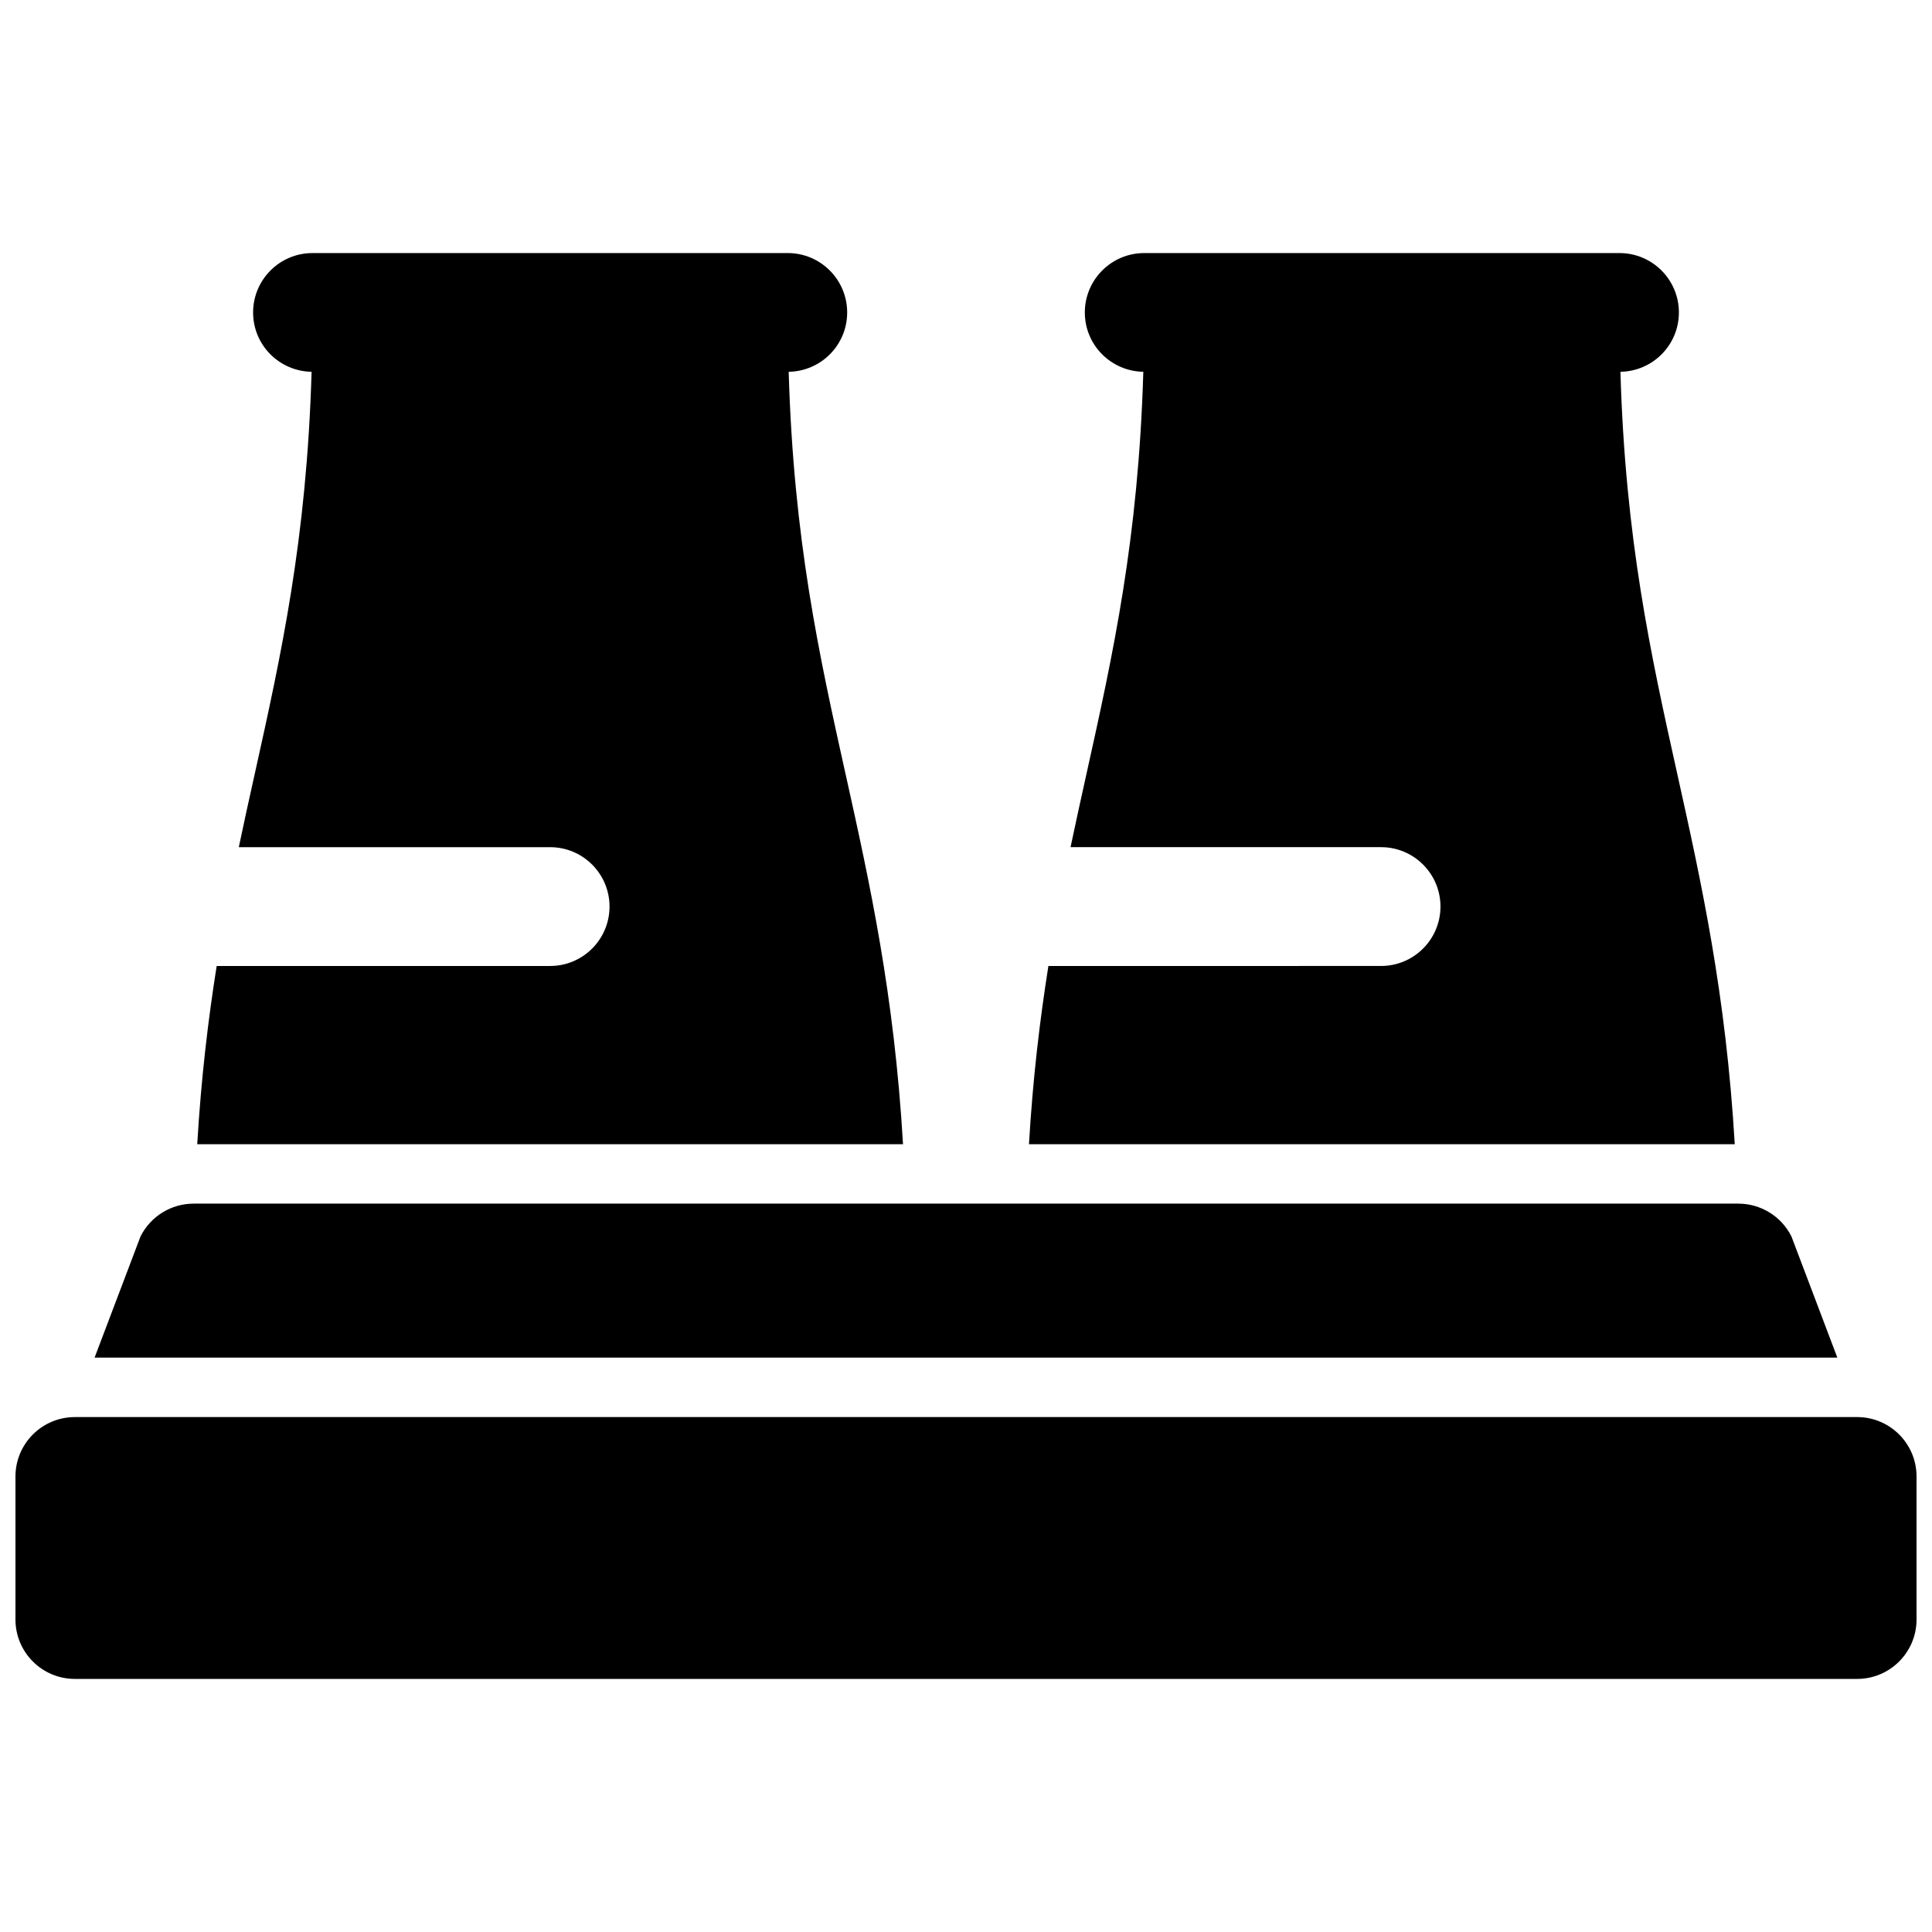 <?xml version="1.0" encoding="UTF-8"?>
<!-- Uploaded to: SVG Repo, www.svgrepo.com, Generator: SVG Repo Mixer Tools -->
<svg width="800px" height="800px" version="1.1" viewBox="144 144 512 512" xmlns="http://www.w3.org/2000/svg">
 <defs>
  <clipPath id="a">
   <path d="m148.09 519h503.81v70h-503.81z"/>
  </clipPath>
 </defs>
 <g clip-path="url(#a)">
  <path d="m636.16 519.54h-472.32c-8.691 0-15.742 7.055-15.742 15.742v37.906c0 8.691 7.055 15.742 15.742 15.742h472.32c8.691 0 15.742-7.055 15.742-15.742v-37.902c0.004-8.699-7.047-15.746-15.738-15.746z"/>
 </g>
 <path d="m618.75 471.67c-2.668-5.328-8.117-8.695-14.082-8.695h-409.35c-5.969 0-11.414 3.371-14.082 8.699l-12.172 32.109h461.85z"/>
 <path d="m368.13 349.35c-7.094-31.938-13.816-62.324-15.121-106.82 8.578-0.141 15.5-7.109 15.5-15.723 0-8.691-7.055-15.742-15.742-15.742h-125.95c-8.691 0-15.742 7.055-15.742 15.742 0 8.613 6.918 15.578 15.5 15.719-1.309 44.492-8.031 74.887-15.121 106.82-1.406 6.309-2.809 12.676-4.168 19.164h82.504c8.691 0 15.742 7.055 15.742 15.742 0 8.691-7.055 15.742-15.742 15.742l-88.371 0.004c-2.266 14.305-4.117 29.734-5.148 47.23h187.04c-2.336-39.824-8.824-69.289-15.176-97.879z"/>
 <path d="m588.55 349.35c-7.094-31.938-13.816-62.324-15.121-106.82 8.578-0.141 15.496-7.109 15.496-15.723 0-8.691-7.055-15.742-15.742-15.742h-125.95c-8.691 0-15.742 7.055-15.742 15.742 0 8.613 6.918 15.578 15.5 15.719-1.309 44.492-8.031 74.887-15.121 106.82-1.402 6.305-2.793 12.668-4.164 19.16h82.293c8.691 0 15.742 7.055 15.742 15.742 0 8.691-7.055 15.742-15.742 15.742l-88.164 0.008c-2.266 14.305-4.117 29.734-5.148 47.23h187.04c-2.34-39.824-8.824-69.289-15.176-97.879z"/>
</svg>
